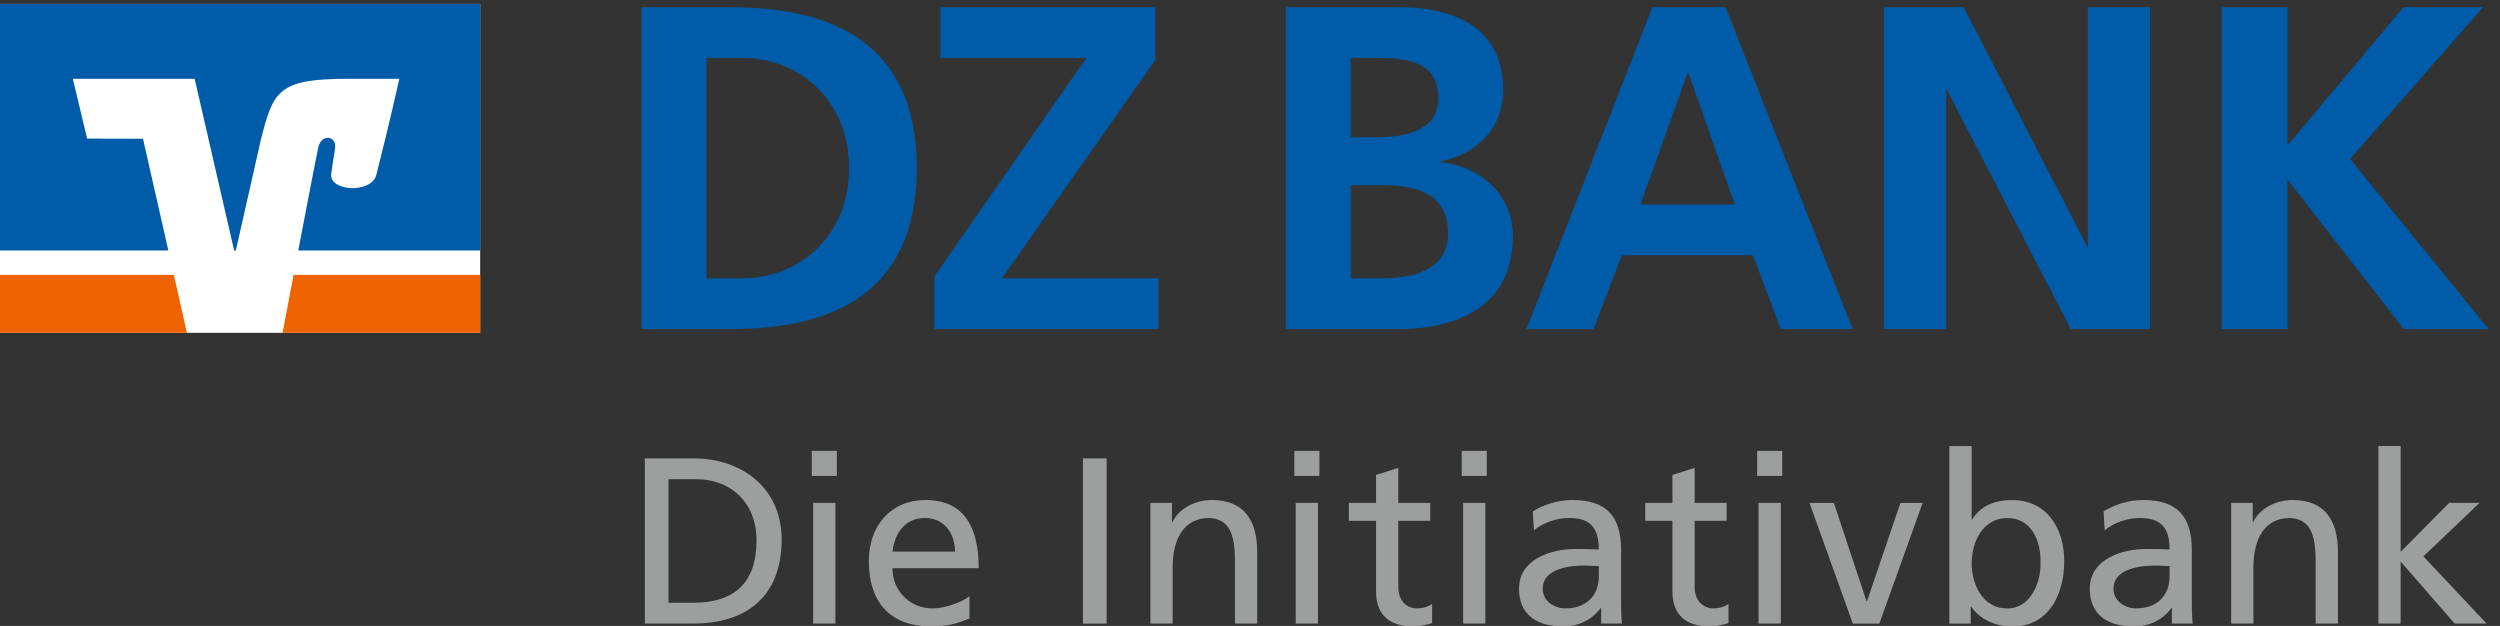 <svg version="1.1" id="svg2" sodipodi:docname="DZ Bank.svg" inkscape:version="1.2 (dc2aedaf03, 2022-05-15)" xmlns:inkscape="http://www.inkscape.org/namespaces/inkscape" xmlns:sodipodi="http://sodipodi.sourceforge.net/DTD/sodipodi-0.dtd" xmlns="http://www.w3.org/2000/svg" xmlns:svg="http://www.w3.org/2000/svg" viewBox="-0.02 -0.03 48.25 12.08">
  <rect x="-0.02" y="-0.03" width="48.25" height="12.08" fill="#333333" stroke="none"/>
  <defs id="defs6">
    <clipPath clipPathUnits="userSpaceOnUse" id="clipPath26">
      <path d="M 626.244,20.055 H 825.023 V 64.701 H 626.244 Z" id="path24"/>
    </clipPath>
    <clipPath clipPathUnits="userSpaceOnUse" id="clipPath256">
      <path d="m 669.348,215.028 h 56.049 v 9.285 h -56.049 z" id="path254"/>
    </clipPath>
    <clipPath clipPathUnits="userSpaceOnUse" id="clipPath362">
      <path d="m 669.348,215.028 h 56.048 v 9.285 h -56.048 z" id="path360"/>
    </clipPath>
    <clipPath clipPathUnits="userSpaceOnUse" id="clipPath432">
      <path d="m 594.7,142.565 h 205.39 v 20.679 H 594.7 Z" id="path430"/>
    </clipPath>
    <clipPath clipPathUnits="userSpaceOnUse" id="clipPath502">
      <path d="m 594.7,121.595 h 50.018 v 19.269 H 594.7 Z" id="path500"/>
    </clipPath>
    <clipPath clipPathUnits="userSpaceOnUse" id="clipPath606">
      <path d="m 594.7,101.489 h 50.018 v 17.962 H 594.7 Z" id="path604"/>
    </clipPath>
    <clipPath clipPathUnits="userSpaceOnUse" id="clipPath650">
      <path d="m 708.424,114.467 c -0.563,0 -1.099,-0.458 -1.196,-1.021 v 0 l -1.028,-5.951 c -0.097,-0.563 0.28,-1.02 0.844,-1.02 v 0 h 30.907 c 0.563,0 1.098,0.457 1.196,1.02 v 0 l 1.027,5.951 c 0.098,0.563 -0.28,1.021 -0.844,1.021 v 0 z" id="path648"/>
    </clipPath>
    <linearGradient x1="0" y1="0" x2="1" y2="0" gradientUnits="userSpaceOnUse" gradientTransform="matrix(34.005,0,0,-34.005,706.185,110.47)" spreadMethod="pad" id="linearGradient664">
      <stop style="stop-opacity: 1; stop-color: rgb(0, 186, 236); --darkreader-inline-stopcolor: #27d1ff;" offset="0" id="stop656" data-darkreader-inline-stopcolor=""/>
      <stop style="stop-opacity: 1; stop-color: rgb(0, 186, 236); --darkreader-inline-stopcolor: #27d1ff;" offset="0.1" id="stop658" data-darkreader-inline-stopcolor=""/>
      <stop style="stop-opacity: 1; stop-color: rgb(6, 30, 79); --darkreader-inline-stopcolor: #cdc9c2;" offset="0.9" id="stop660" data-darkreader-inline-stopcolor=""/>
      <stop style="stop-opacity: 1; stop-color: rgb(6, 30, 79); --darkreader-inline-stopcolor: #cdc9c2;" offset="1" id="stop662" data-darkreader-inline-stopcolor=""/>
    </linearGradient>
    <clipPath clipPathUnits="userSpaceOnUse" id="clipPath678">
      <path d="m 698.179,100.836 h 50.018 v 19.269 h -50.018 z" id="path676"/>
    </clipPath>
    <clipPath clipPathUnits="userSpaceOnUse" id="clipPath716">
      <path d="m 758.379,105.456 h 34.789 v 11.26 h -34.789 z" id="path714"/>
    </clipPath>
    <clipPath clipPathUnits="userSpaceOnUse" id="clipPath778">
      <path d="m 698.179,121.595 h 50.018 v 19.269 h -50.018 z" id="path776"/>
    </clipPath>
    <clipPath clipPathUnits="userSpaceOnUse" id="clipPath792">
      <path d="m 757.147,125.812 h 35.866 v 10.836 h -35.866 z" id="path790"/>
    </clipPath>
    <clipPath clipPathUnits="userSpaceOnUse" id="clipPath806">
      <path d="M 0,0 H 841.89 V 595.276 H 0 Z" id="path804"/>
    </clipPath>
    <clipPath clipPathUnits="userSpaceOnUse" id="clipPath832">
      <path d="M 0,0 H 841.89 V 595.276 H 0 Z" id="path830"/>
    </clipPath>
    <clipPath clipPathUnits="userSpaceOnUse" id="clipPath858">
      <path d="m 649.201,128.423 h 44.726 v 5.614 h -44.726 z" id="path856"/>
    </clipPath>
    <clipPath clipPathUnits="userSpaceOnUse" id="clipPath872">
      <path d="M 0,0 H 841.89 V 595.276 H 0 Z" id="path870"/>
    </clipPath>
    <clipPath clipPathUnits="userSpaceOnUse" id="clipPath900">
      <path d="M 0,0 H 841.89 V 595.276 H 0 Z" id="path898"/>
    </clipPath>
    <clipPath clipPathUnits="userSpaceOnUse" id="clipPath916">
      <path d="m 649.201,128.423 h 44.726 v 5.614 h -44.726 z" id="path914"/>
    </clipPath>
    <clipPath clipPathUnits="userSpaceOnUse" id="clipPath928">
      <path d="M 0,0 H 841.89 V 595.276 H 0 Z" id="path926"/>
    </clipPath>
    <clipPath clipPathUnits="userSpaceOnUse" id="clipPath954">
      <path d="M 0,0 H 841.89 V 595.276 H 0 Z" id="path952"/>
    </clipPath>
    <clipPath clipPathUnits="userSpaceOnUse" id="clipPath970">
      <path d="m 649.201,128.423 h 44.726 v 5.614 h -44.726 z" id="path968"/>
    </clipPath>
    <clipPath clipPathUnits="userSpaceOnUse" id="clipPath982">
      <path d="M 0,0 H 841.89 V 595.276 H 0 Z" id="path980"/>
    </clipPath>
    <clipPath clipPathUnits="userSpaceOnUse" id="clipPath998">
      <path d="m 649.201,128.423 h 44.726 v 5.614 h -44.726 z" id="path996"/>
    </clipPath>
    <clipPath clipPathUnits="userSpaceOnUse" id="clipPath1028">
      <path d="M 0,0 H 841.89 V 595.276 H 0 Z" id="path1026"/>
    </clipPath>
    <clipPath clipPathUnits="userSpaceOnUse" id="clipPath1060">
      <path d="M 0,0 H 841.89 V 595.276 H 0 Z" id="path1058"/>
    </clipPath>
    <clipPath clipPathUnits="userSpaceOnUse" id="clipPath1112">
      <path d="m 649.201,128.423 h 44.726 v 5.614 h -44.726 z" id="path1110"/>
    </clipPath>
    <clipPath clipPathUnits="userSpaceOnUse" id="clipPath1130">
      <path d="M 0,0 H 841.89 V 595.276 H 0 Z" id="path1128"/>
    </clipPath>
    <clipPath clipPathUnits="userSpaceOnUse" id="clipPath1146">
      <path d="m 649.201,128.423 h 44.726 v 5.614 h -44.726 z" id="path1144"/>
    </clipPath>
    <clipPath clipPathUnits="userSpaceOnUse" id="clipPath1158">
      <path d="M 0,0 H 841.89 V 595.276 H 0 Z" id="path1156"/>
    </clipPath>
    <clipPath clipPathUnits="userSpaceOnUse" id="clipPath1186">
      <path d="m 649.201,128.423 h 44.726 v 5.614 h -44.726 z" id="path1184"/>
    </clipPath>
    <clipPath clipPathUnits="userSpaceOnUse" id="clipPath1198">
      <path d="M 0,0 H 841.89 V 595.276 H 0 Z" id="path1196"/>
    </clipPath>
    <clipPath clipPathUnits="userSpaceOnUse" id="clipPath1214">
      <path d="m 649.201,128.423 h 44.726 v 5.614 h -44.726 z" id="path1212"/>
    </clipPath>
    <clipPath clipPathUnits="userSpaceOnUse" id="clipPath1226">
      <path d="M 0,0 H 841.89 V 595.276 H 0 Z" id="path1224"/>
    </clipPath>
    <clipPath clipPathUnits="userSpaceOnUse" id="clipPath1242">
      <path d="m 649.201,128.423 h 44.726 v 5.614 h -44.726 z" id="path1240"/>
    </clipPath>
    <clipPath clipPathUnits="userSpaceOnUse" id="clipPath1254">
      <path d="M 0,0 H 841.89 V 595.276 H 0 Z" id="path1252"/>
    </clipPath>
    <clipPath clipPathUnits="userSpaceOnUse" id="clipPath1270">
      <path d="m 649.201,128.423 h 44.726 v 5.614 h -44.726 z" id="path1268"/>
    </clipPath>
    <clipPath clipPathUnits="userSpaceOnUse" id="clipPath1282">
      <path d="M 0,0 H 841.89 V 595.276 H 0 Z" id="path1280"/>
    </clipPath>
    <clipPath clipPathUnits="userSpaceOnUse" id="clipPath1298">
      <path d="m 649.201,128.423 h 44.726 v 5.614 h -44.726 z" id="path1296"/>
    </clipPath>
    <clipPath clipPathUnits="userSpaceOnUse" id="clipPath1322">
      <path d="M 0,0 H 841.89 V 595.276 H 0 Z" id="path1320"/>
    </clipPath>
    <clipPath clipPathUnits="userSpaceOnUse" id="clipPath1338">
      <path d="m 649.201,128.423 h 44.726 v 5.614 h -44.726 z" id="path1336"/>
    </clipPath>
    <clipPath clipPathUnits="userSpaceOnUse" id="clipPath1350">
      <path d="M 0,0 H 841.89 V 595.276 H 0 Z" id="path1348"/>
    </clipPath>
    <clipPath clipPathUnits="userSpaceOnUse" id="clipPath1366">
      <path d="m 649.201,128.423 h 44.726 v 5.614 h -44.726 z" id="path1364"/>
    </clipPath>
    <clipPath clipPathUnits="userSpaceOnUse" id="clipPath1378">
      <path d="M 0,0 H 841.89 V 595.276 H 0 Z" id="path1376"/>
    </clipPath>
    <clipPath clipPathUnits="userSpaceOnUse" id="clipPath1394">
      <path d="m 649.201,128.423 h 44.726 v 5.614 h -44.726 z" id="path1392"/>
    </clipPath>
    <clipPath clipPathUnits="userSpaceOnUse" id="clipPath1406">
      <path d="M 0,0 H 841.89 V 595.276 H 0 Z" id="path1404"/>
    </clipPath>
    <clipPath clipPathUnits="userSpaceOnUse" id="clipPath1422">
      <path d="m 649.201,128.423 h 44.726 v 5.614 h -44.726 z" id="path1420"/>
    </clipPath>
    <clipPath clipPathUnits="userSpaceOnUse" id="clipPath1434">
      <path d="M 0,0 H 841.89 V 595.276 H 0 Z" id="path1432"/>
    </clipPath>
    <clipPath clipPathUnits="userSpaceOnUse" id="clipPath1476">
      <path d="m 651.551,107.354 h 40.104 v 6.234 h -40.104 z" id="path1474"/>
    </clipPath>
  </defs>
  <sodipodi:namedview id="namedview4" pagecolor="#505050" bordercolor="#eeeeee" borderopacity="1" inkscape:showpageshadow="0" inkscape:pageopacity="0" inkscape:pagecheckerboard="0" inkscape:deskcolor="#505050" showgrid="false" inkscape:zoom="5.8015264" inkscape:cx="61.449346" inkscape:cy="6.1190793" inkscape:window-width="1920" inkscape:window-height="1001" inkscape:window-x="-9" inkscape:window-y="-9" inkscape:window-maximized="1" inkscape:current-layer="g8"/>
  <g id="g8" inkscape:groupmode="layer" inkscape:label="DZ_BANK_Faltblatt_Zahlen_und_Fakten_Online_DE_final" transform="matrix(1.333,0,0,-1.333,-802.383,180.987)">
    <g id="g496">
      <g id="g498" clip-path="url(#clipPath502)">
        <g id="g504" transform="translate(611.602,127.07)">
          <path d="m 0,0 h 0.36 c 0.589,0 0.914,0.284 0.914,0.901 0,0.558 -0.38,0.888 -0.873,0.888 L 0,1.789 Z m -0.343,2.09 h 0.706 c 0.709,0 1.275,-0.438 1.275,-1.175 0,-0.802 -0.486,-1.216 -1.275,-1.216 h -0.706 z" style="fill: rgb(157, 158, 158); fill-opacity: 1; fill-rule: nonzero; stroke: none; --darkreader-inline-fill: #aaa398; --darkreader-inline-stroke: none;" id="path506" data-darkreader-inline-fill="" data-darkreader-inline-stroke=""/>
        </g>
        <path d="m 613.696,128.516 h 0.322 v -1.747 h -0.322 z m 0.343,0.39 h -0.363 v 0.363 h 0.363 z" style="fill: rgb(157, 158, 158); fill-opacity: 1; fill-rule: nonzero; stroke: none; --darkreader-inline-fill: #aaa398; --darkreader-inline-stroke: none;" id="path508" data-darkreader-inline-fill="" data-darkreader-inline-stroke=""/>
        <g id="g510" transform="translate(615.75,127.81)" inkscape:label="g510">
          <path d="M 0,0 C 0,0.267 -0.158,0.487 -0.436,0.487 -0.751,0.487 -0.881,0.226 -0.905,0 Z m 0.209,-0.969 c -0.123,-0.045 -0.264,-0.114 -0.552,-0.114 -0.62,0 -0.905,0.377 -0.905,0.946 0,0.518 0.325,0.884 0.819,0.884 0.583,0 0.772,-0.425 0.772,-0.987 h -1.248 c 0,-0.346 0.271,-0.582 0.575,-0.582 0.214,0 0.46,0.109 0.539,0.175 z" style="fill: rgb(157, 158, 158); fill-opacity: 1; fill-rule: nonzero; stroke: none; --darkreader-inline-fill: #aaa398; --darkreader-inline-stroke: none;" id="path512" data-darkreader-inline-fill="" data-darkreader-inline-stroke=""/>
        </g>
        <path d="m 617.602,129.16 h 0.343 v -2.392 h -0.343 z" style="fill: rgb(157, 158, 158); fill-opacity: 1; fill-rule: nonzero; stroke: none; --darkreader-inline-fill: #aaa398; --darkreader-inline-stroke: none;" id="path514" data-darkreader-inline-fill="" data-darkreader-inline-stroke=""/>
        <g id="g516" transform="translate(618.579,128.516)">
          <path d="m 0,0 h 0.312 v -0.278 h 0.007 c 0.096,0.199 0.329,0.319 0.572,0.319 0.453,0 0.655,-0.281 0.655,-0.75 V -1.747 H 1.224 v 0.904 c 0,0.408 -0.089,0.607 -0.37,0.624 -0.367,0 -0.532,-0.295 -0.532,-0.72 V -1.747 H 0 Z" style="fill: rgb(157, 158, 158); fill-opacity: 1; fill-rule: nonzero; stroke: none; --darkreader-inline-fill: #aaa398; --darkreader-inline-stroke: none;" id="path518" data-darkreader-inline-fill="" data-darkreader-inline-stroke=""/>
        </g>
        <path d="m 620.683,128.516 h 0.322 v -1.747 h -0.322 z m 0.343,0.39 h -0.363 v 0.363 h 0.363 z" style="fill: rgb(157, 158, 158); fill-opacity: 1; fill-rule: nonzero; stroke: none; --darkreader-inline-fill: #aaa398; --darkreader-inline-stroke: none;" id="path520" data-darkreader-inline-fill="" data-darkreader-inline-stroke=""/>
        <g id="g522" transform="translate(622.631,128.256)">
          <path d="m 0,0 h -0.463 v -0.956 c 0,-0.203 0.123,-0.312 0.271,-0.312 0.099,0 0.171,0.031 0.219,0.062 v -0.275 c -0.072,-0.021 -0.171,-0.048 -0.274,-0.048 -0.332,0 -0.538,0.158 -0.538,0.507 V 0 h -0.394 v 0.26 h 0.394 v 0.405 l 0.322,0.102 V 0.26 H 0 Z" style="fill: rgb(157, 158, 158); fill-opacity: 1; fill-rule: nonzero; stroke: none; --darkreader-inline-fill: #aaa398; --darkreader-inline-stroke: none;" id="path524" data-darkreader-inline-fill="" data-darkreader-inline-stroke=""/>
        </g>
        <path d="m 623.107,128.516 h 0.322 v -1.747 h -0.322 z m 0.342,0.39 h -0.363 v 0.363 h 0.363 z" style="fill: rgb(157, 158, 158); fill-opacity: 1; fill-rule: nonzero; stroke: none; --darkreader-inline-fill: #aaa398; --darkreader-inline-stroke: none;" id="path526" data-darkreader-inline-fill="" data-darkreader-inline-stroke=""/>
        <g id="g528" transform="translate(625.071,127.601)">
          <path d="m 0,0 c -0.069,0 -0.137,0.007 -0.206,0.007 -0.174,0 -0.606,-0.027 -0.606,-0.336 0,-0.185 0.178,-0.284 0.325,-0.284 0.319,0 0.487,0.198 0.487,0.459 z m -0.956,0.792 c 0.161,0.096 0.353,0.164 0.576,0.164 0.5,0 0.703,-0.247 0.703,-0.723 V -0.49 c 0,-0.199 0.006,-0.292 0.013,-0.342 H 0.034 v 0.225 H 0.028 c -0.076,-0.106 -0.247,-0.267 -0.542,-0.267 -0.377,0 -0.641,0.164 -0.641,0.545 0,0.439 0.48,0.576 0.812,0.576 0.127,0 0.216,0 0.343,-0.007 0,0.301 -0.11,0.456 -0.431,0.456 -0.182,0 -0.378,-0.069 -0.508,-0.179 z" style="fill: rgb(157, 158, 158); fill-opacity: 1; fill-rule: nonzero; stroke: none; --darkreader-inline-fill: #aaa398; --darkreader-inline-stroke: none;" id="path530" data-darkreader-inline-fill="" data-darkreader-inline-stroke=""/>
        </g>
        <g id="g532" transform="translate(626.922,128.256)">
          <path d="m 0,0 h -0.463 v -0.956 c 0,-0.203 0.124,-0.312 0.271,-0.312 0.099,0 0.171,0.031 0.219,0.062 v -0.275 c -0.072,-0.021 -0.171,-0.048 -0.274,-0.048 -0.332,0 -0.538,0.158 -0.538,0.507 V 0 h -0.393 v 0.26 h 0.393 v 0.405 l 0.322,0.102 V 0.26 H 0 Z" style="fill: rgb(157, 158, 158); fill-opacity: 1; fill-rule: nonzero; stroke: none; --darkreader-inline-fill: #aaa398; --darkreader-inline-stroke: none;" id="path534" data-darkreader-inline-fill="" data-darkreader-inline-stroke=""/>
        </g>
        <path d="m 627.384,128.516 h 0.323 v -1.747 h -0.323 z m 0.343,0.39 h -0.363 v 0.363 h 0.363 z" style="fill: rgb(157, 158, 158); fill-opacity: 1; fill-rule: nonzero; stroke: none; --darkreader-inline-fill: #aaa398; --darkreader-inline-stroke: none;" id="path536" data-darkreader-inline-fill="" data-darkreader-inline-stroke=""/>
        <g id="g538" transform="translate(629.133,126.768)">
          <path d="m 0,0 h -0.384 l -0.627,1.747 h 0.353 l 0.473,-1.425 h 0.006 l 0.484,1.425 h 0.322 z" style="fill: rgb(157, 158, 158); fill-opacity: 1; fill-rule: nonzero; stroke: none; --darkreader-inline-fill: #aaa398; --darkreader-inline-stroke: none;" id="path540" data-darkreader-inline-fill="" data-darkreader-inline-stroke=""/>
        </g>
        <g id="g542" transform="translate(630.987,128.296)">
          <path d="m 0,0 c -0.349,0 -0.517,-0.332 -0.517,-0.658 0,-0.291 0.151,-0.651 0.514,-0.651 0.346,0 0.49,0.387 0.483,0.661 C 0.487,-0.332 0.35,0 0,0 m -0.84,1.042 h 0.323 v -1.063 h 0.007 c 0.099,0.162 0.274,0.281 0.579,0.281 0.507,0 0.754,-0.414 0.754,-0.884 0,-0.479 -0.223,-0.946 -0.75,-0.946 -0.313,0 -0.511,0.158 -0.597,0.288 H -0.531 V -1.528 H -0.84 Z" style="fill: rgb(157, 158, 158); fill-opacity: 1; fill-rule: nonzero; stroke: none; --darkreader-inline-fill: #aaa398; --darkreader-inline-stroke: none;" id="path544" data-darkreader-inline-fill="" data-darkreader-inline-stroke=""/>
        </g>
        <g id="g546" transform="translate(633.335,127.601)">
          <path d="m 0,0 c -0.068,0 -0.137,0.007 -0.206,0.007 -0.174,0 -0.606,-0.027 -0.606,-0.336 0,-0.185 0.178,-0.284 0.325,-0.284 0.319,0 0.487,0.198 0.487,0.459 z m -0.956,0.792 c 0.161,0.096 0.353,0.164 0.576,0.164 0.5,0 0.702,-0.247 0.702,-0.723 V -0.49 c 0,-0.199 0.007,-0.292 0.014,-0.342 H 0.034 v 0.225 H 0.027 c -0.075,-0.106 -0.246,-0.267 -0.541,-0.267 -0.377,0 -0.641,0.164 -0.641,0.545 0,0.439 0.48,0.576 0.812,0.576 0.127,0 0.216,0 0.343,-0.007 0,0.301 -0.109,0.456 -0.432,0.456 -0.181,0 -0.377,-0.069 -0.507,-0.179 z" style="fill: rgb(157, 158, 158); fill-opacity: 1; fill-rule: nonzero; stroke: none; --darkreader-inline-fill: #aaa398; --darkreader-inline-stroke: none;" id="path548" data-darkreader-inline-fill="" data-darkreader-inline-stroke=""/>
        </g>
        <g id="g550" transform="translate(634.227,128.516)">
          <path d="m 0,0 h 0.312 v -0.278 h 0.006 c 0.097,0.199 0.329,0.319 0.573,0.319 0.452,0 0.655,-0.281 0.655,-0.75 V -1.747 H 1.223 v 0.904 c 0,0.408 -0.089,0.607 -0.37,0.624 -0.367,0 -0.531,-0.295 -0.531,-0.72 V -1.747 H 0 Z" style="fill: rgb(157, 158, 158); fill-opacity: 1; fill-rule: nonzero; stroke: none; --darkreader-inline-fill: #aaa398; --darkreader-inline-stroke: none;" id="path552" data-darkreader-inline-fill="" data-darkreader-inline-stroke=""/>
        </g>
        <g id="g554" transform="translate(636.359,129.339)">
          <path d="m 0,0 h 0.322 v -1.532 l 0.702,0.709 h 0.44 L 0.651,-1.598 1.566,-2.57 H 1.103 L 0.322,-1.673 V -2.57 H 0 Z" style="fill: rgb(157, 158, 158); fill-opacity: 1; fill-rule: nonzero; stroke: none; --darkreader-inline-fill: #aaa398; --darkreader-inline-stroke: none;" id="path556" data-darkreader-inline-fill="" data-darkreader-inline-stroke=""/>
        </g>
        <path d="m 608.875,130.978 h -7.087 v 4.762 h 7.087 z" style="fill: rgb(255, 255, 255); fill-opacity: 1; fill-rule: nonzero; stroke: none; --darkreader-inline-fill: #e8e6e3; --darkreader-inline-stroke: none;" id="path558" data-darkreader-inline-fill="" data-darkreader-inline-stroke=""/>
        <g id="g560" transform="translate(611.211,131.032)">
          <path d="M 0,0 V 4.66 H 1.281 C 2.718,4.66 3.985,4.179 3.985,2.33 3.985,0.48 2.718,0 1.281,0 Z M 0.94,3.926 V 0.735 h 0.523 c 0.785,0 1.542,0.58 1.542,1.595 0,1.015 -0.757,1.596 -1.542,1.596 z" style="fill: rgb(0, 91, 168); fill-opacity: 1; fill-rule: nonzero; stroke: none; --darkreader-inline-fill: #67bdff; --darkreader-inline-stroke: none;" id="path562" data-darkreader-inline-fill="" data-darkreader-inline-stroke=""/>
        </g>
        <g id="g564" transform="translate(615.451,131.032)">
          <path d="M 0,0 V 0.761 L 2.2,3.926 H 0.087 V 4.66 H 3.2 V 3.899 L 0.979,0.735 H 3.246 V 0 Z" style="fill: rgb(0, 91, 168); fill-opacity: 1; fill-rule: nonzero; stroke: none; --darkreader-inline-fill: #67bdff; --darkreader-inline-stroke: none;" id="path566" data-darkreader-inline-fill="" data-darkreader-inline-stroke=""/>
        </g>
        <g id="g568" transform="translate(621.48,133.115)">
          <path d="m 0,0 v -1.348 h 0.443 c 0.436,0 0.966,0.107 0.966,0.648 0,0.607 -0.496,0.7 -0.966,0.7 z M 0,1.843 V 0.695 h 0.382 c 0.397,0 0.886,0.086 0.886,0.567 0,0.54 -0.476,0.581 -0.906,0.581 z m -0.939,-3.926 v 4.66 h 1.637 c 0.604,0 1.509,-0.174 1.509,-1.195 0,-0.555 -0.376,-0.941 -0.932,-1.041 0.637,-0.074 1.073,-0.501 1.073,-1.075 0,-1.175 -1.059,-1.349 -1.65,-1.349 z" style="fill: rgb(0, 91, 168); fill-opacity: 1; fill-rule: nonzero; stroke: none; --darkreader-inline-fill: #67bdff; --darkreader-inline-stroke: none;" id="path570" data-darkreader-inline-fill="" data-darkreader-inline-stroke=""/>
        </g>
        <g id="g572" transform="translate(627.041,132.835)">
          <path d="M 0,0 -0.678,1.923 -1.368,0 Z m -3.018,-1.803 1.824,4.66 h 1.06 l 1.839,-4.66 H 0.664 l -0.402,1.069 h -1.899 l -0.409,-1.069 z" style="fill: rgb(0, 91, 168); fill-opacity: 1; fill-rule: nonzero; stroke: none; --darkreader-inline-fill: #67bdff; --darkreader-inline-stroke: none;" id="path574" data-darkreader-inline-fill="" data-darkreader-inline-stroke=""/>
        </g>
        <g id="g576" transform="translate(634.091,131.032)">
          <path d="M 0,0 V 4.66 H 0.952 V 2.657 L 2.63,4.66 H 3.783 L 1.858,2.463 3.864,0 H 2.636 L 0.952,2.164 V 0 Z" style="fill: rgb(0, 91, 168); fill-opacity: 1; fill-rule: nonzero; stroke: none; --darkreader-inline-fill: #67bdff; --darkreader-inline-stroke: none;" id="path578" data-darkreader-inline-fill="" data-darkreader-inline-stroke=""/>
        </g>
        <g id="g580" transform="translate(629.201,131.032)">
          <path d="M 0,0 V 4.66 H 1.154 L 2.951,1.175 V 4.66 h 0.9 V 0 H 2.704 L 0.899,3.486 V 0 Z" style="fill: rgb(0, 91, 168); fill-opacity: 1; fill-rule: nonzero; stroke: none; --darkreader-inline-fill: #67bdff; --darkreader-inline-stroke: none;" id="path582" data-darkreader-inline-fill="" data-darkreader-inline-stroke=""/>
        </g>
        <g id="g584" transform="translate(608.875,131.817)">
          <path d="M 0,0 H -2.702 C -2.775,-0.385 -2.837,-0.712 -2.861,-0.839 H 0 Z" style="fill: rgb(238, 99, 0); fill-opacity: 1; fill-rule: nonzero; stroke: none; --darkreader-inline-fill: #ff8025; --darkreader-inline-stroke: none;" id="path586" data-darkreader-inline-fill="" data-darkreader-inline-stroke=""/>
        </g>
        <g id="g588" transform="translate(601.788,131.817)">
          <path d="M 0,0 V -0.839 H 2.841 L 2.652,0 Z" style="fill: rgb(238, 99, 0); fill-opacity: 1; fill-rule: nonzero; stroke: none; --darkreader-inline-fill: #ff8025; --darkreader-inline-stroke: none;" id="path590" data-darkreader-inline-fill="" data-darkreader-inline-stroke=""/>
        </g>
        <g id="g592" transform="translate(603.184,133.79)">
          <path d="m 0,0 -0.207,0.866 h 1.764 l 0.572,-2.487 h 0.024 l 0.36,1.593 c 0.182,0.723 0.25,0.894 1.272,0.894 h 0.736 c 0,0 -0.149,-0.667 -0.333,-1.39 C 4.117,-0.8 3.503,-0.767 3.534,-0.51 3.537,-0.482 3.566,-0.289 3.589,-0.151 3.622,0.048 3.389,0.072 3.348,-0.124 3.317,-0.265 3.183,-0.964 3.057,-1.62 h 2.634 v 3.57 h -7.088 v -3.57 h 2.573 l -0.367,1.618 z" style="fill: rgb(0, 91, 168); fill-opacity: 1; fill-rule: nonzero; stroke: none; --darkreader-inline-fill: #67bdff; --darkreader-inline-stroke: none;" id="path594" data-darkreader-inline-fill="" data-darkreader-inline-stroke=""/>
        </g>
      </g>
    </g>
  </g>
</svg>